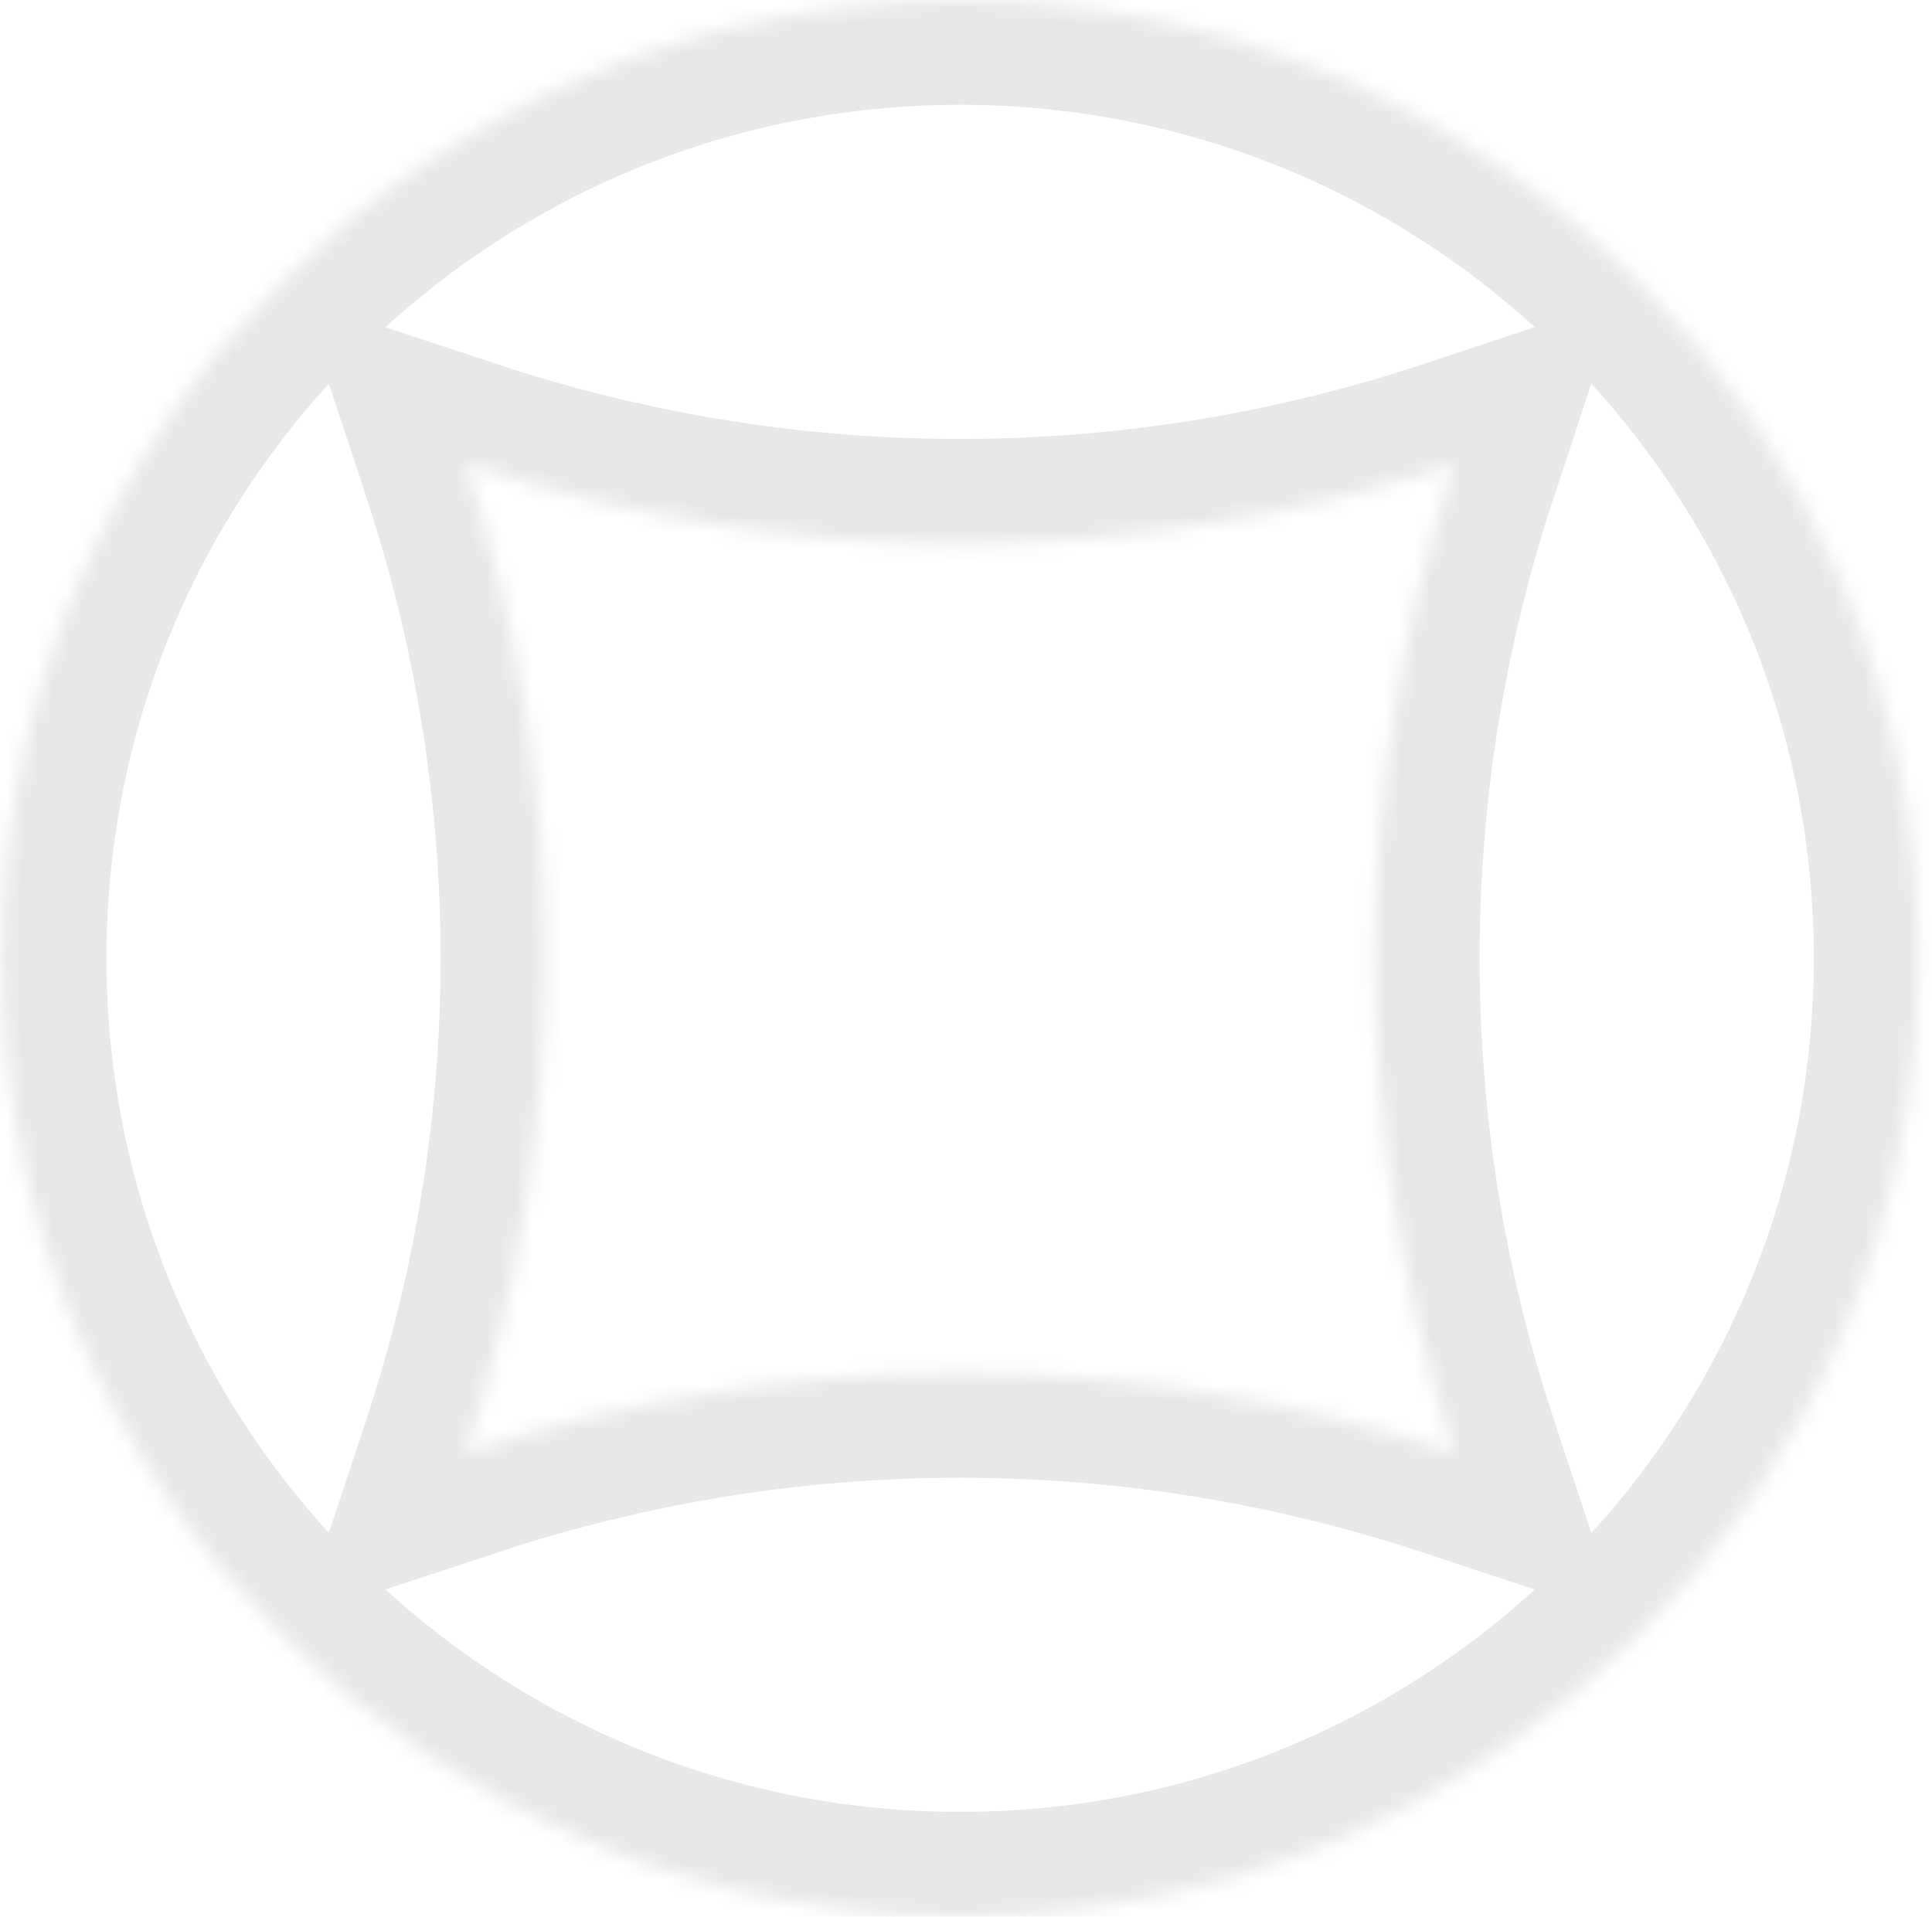 <?xml version="1.0" encoding="UTF-8"?> <svg xmlns="http://www.w3.org/2000/svg" width="129" height="128" viewBox="0 0 129 128" fill="none"><mask id="path-1-inside-1_6044_1046" fill="white"><path d="M64.109 0C99.456 0 128.109 28.654 128.109 64C128.109 99.346 99.456 128 64.109 128C28.763 128 0.109 99.346 0.109 64C0.109 28.654 28.763 0 64.109 0ZM97.106 31C75.676 38.084 52.535 38.084 31.105 31C38.19 52.43 38.19 75.57 31.105 97C52.535 89.916 75.676 89.916 97.106 97C90.021 75.57 90.021 52.43 97.106 31Z"></path></mask><path d="M97.106 31L103.752 33.197L108.119 19.987L94.908 24.354L97.106 31ZM31.105 31L33.303 24.354L20.092 19.987L24.459 33.197L31.105 31ZM31.105 97L24.459 94.803L20.092 108.013L33.303 103.646L31.105 97ZM97.106 97L94.908 103.646L108.119 108.013L103.752 94.803L97.106 97ZM64.109 0V7C95.59 7 121.109 32.52 121.109 64H128.109H135.109C135.109 24.788 103.322 -7 64.109 -7V0ZM128.109 64H121.109C121.109 95.48 95.59 121 64.109 121V128V135C103.322 135 135.109 103.212 135.109 64H128.109ZM64.109 128V121C32.629 121 7.109 95.48 7.109 64H0.109H-6.891C-6.891 103.212 24.897 135 64.109 135V128ZM0.109 64H7.109C7.109 32.52 32.629 7 64.109 7V0V-7C24.897 -7 -6.891 24.788 -6.891 64H0.109ZM97.106 31L94.908 24.354C74.905 30.966 53.306 30.966 33.303 24.354L31.105 31L28.908 37.646C51.765 45.202 76.446 45.202 99.303 37.646L97.106 31ZM31.105 31L24.459 33.197C31.072 53.2 31.072 74.8 24.459 94.803L31.105 97L37.752 99.197C45.308 76.341 45.308 51.659 37.752 28.803L31.105 31ZM31.105 97L33.303 103.646C53.306 97.034 74.905 97.034 94.908 103.646L97.106 97L99.303 90.354C76.446 82.798 51.765 82.798 28.908 90.354L31.105 97ZM97.106 97L103.752 94.803C97.139 74.8 97.139 53.2 103.752 33.197L97.106 31L90.459 28.803C82.903 51.659 82.903 76.341 90.459 99.197L97.106 97Z" fill="#E8E8E8" mask="url(#path-1-inside-1_6044_1046)"></path></svg> 